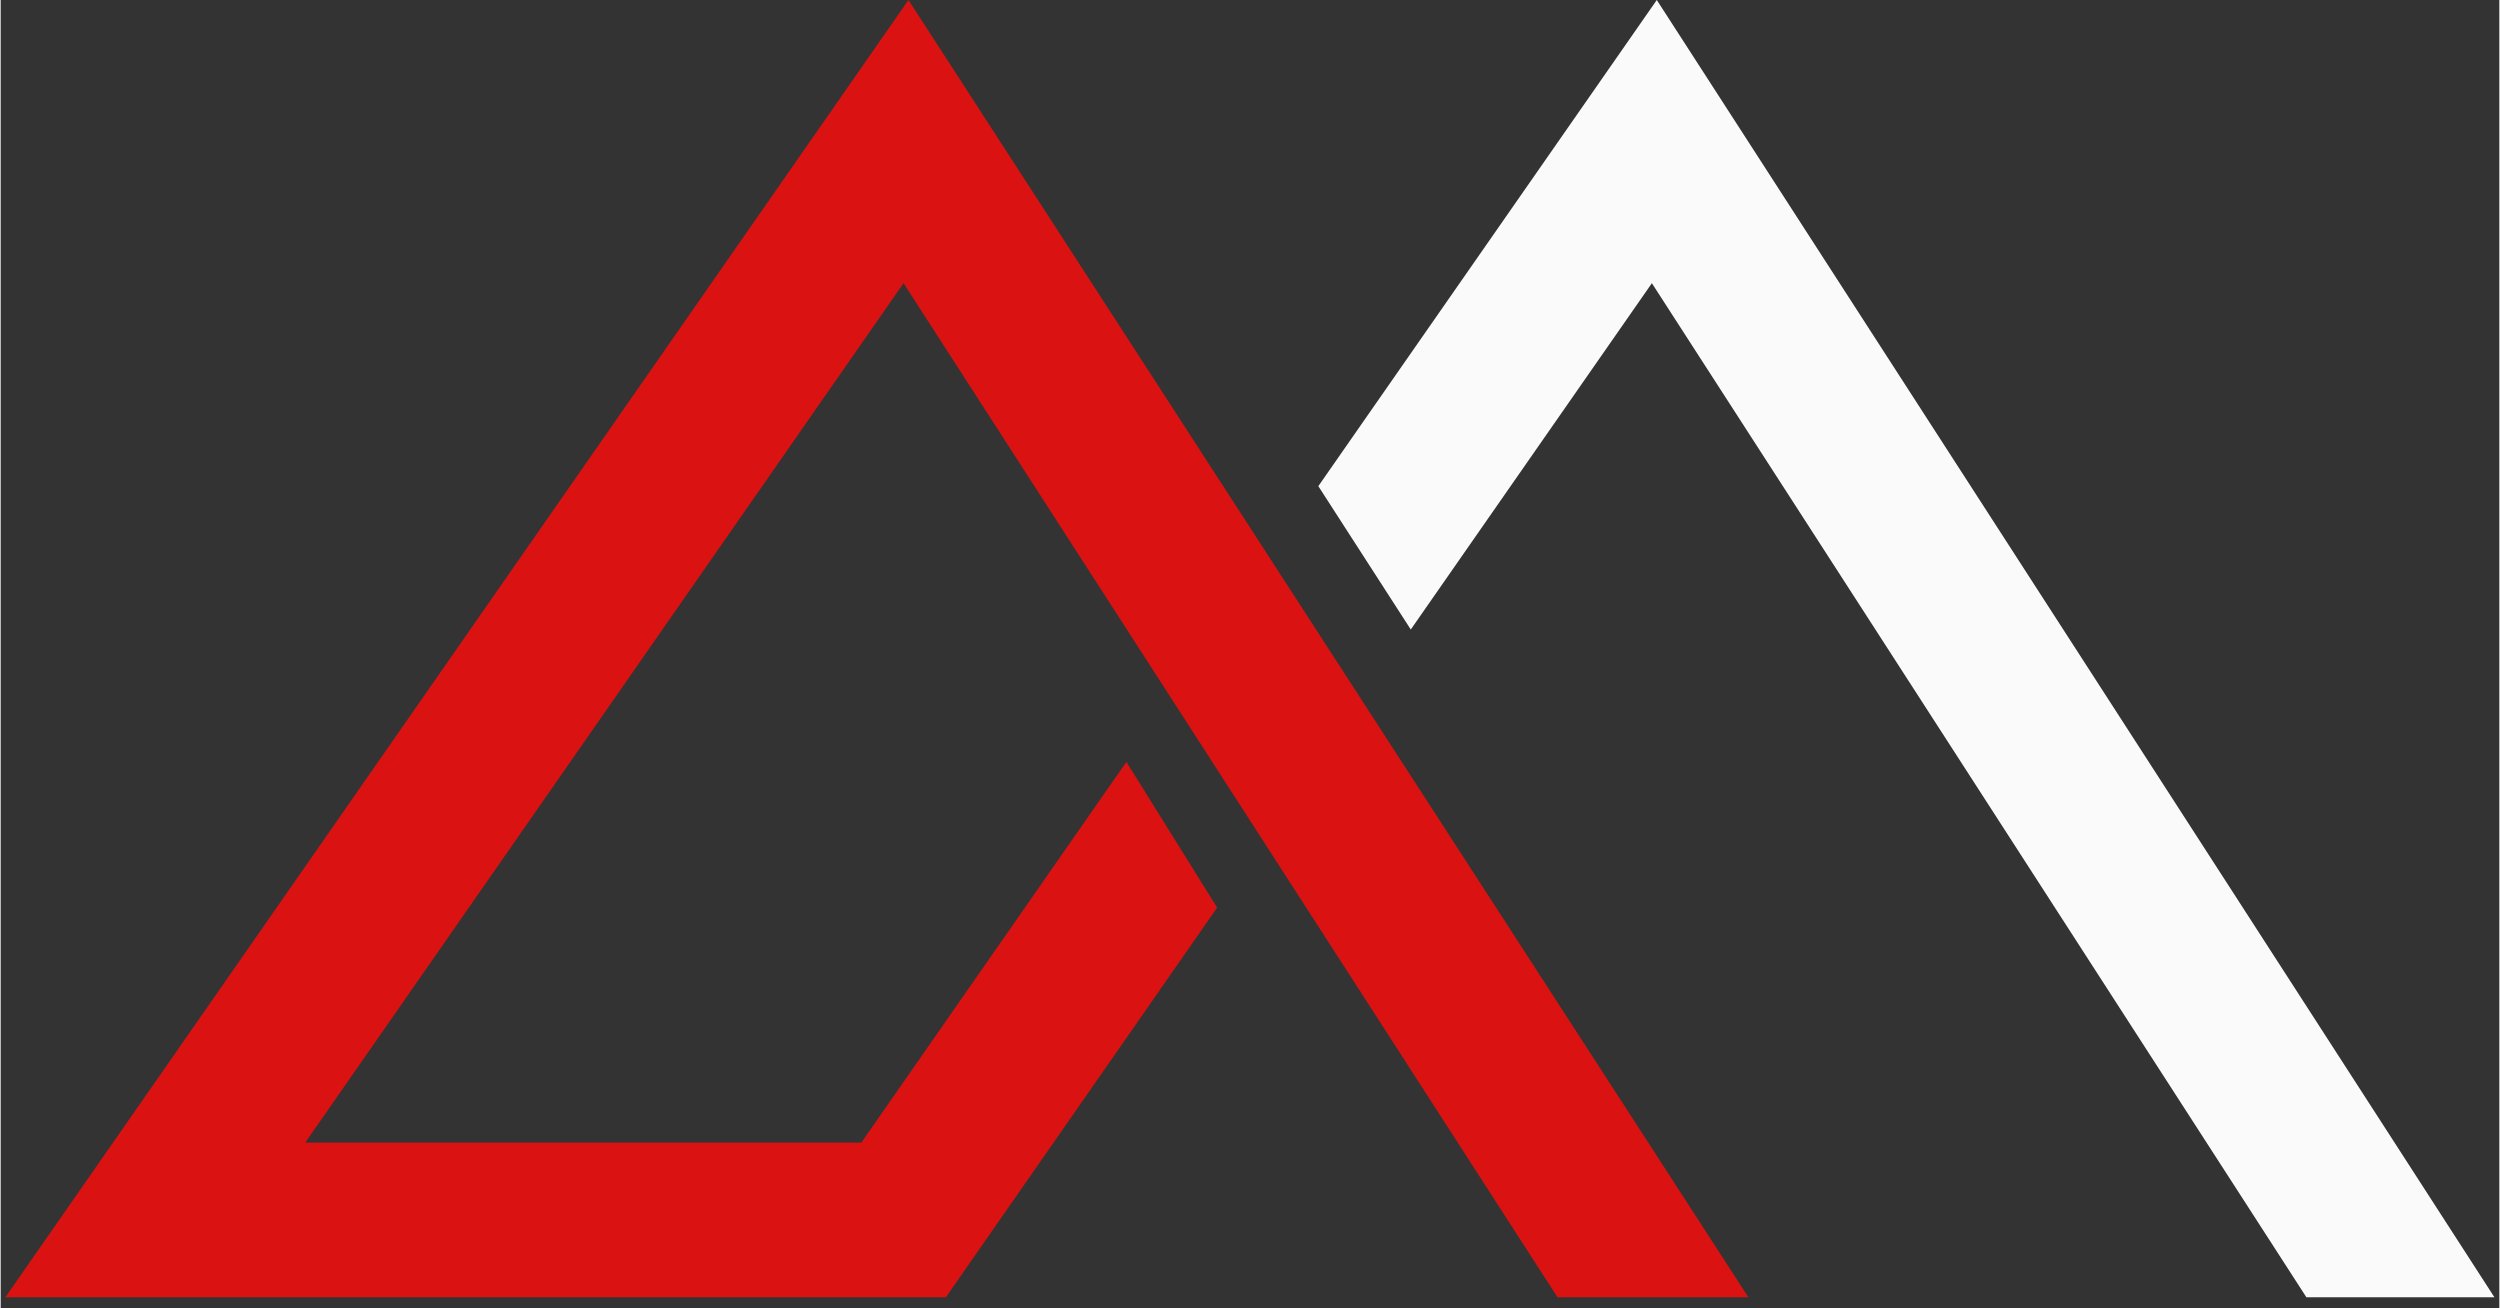 <svg xmlns="http://www.w3.org/2000/svg" xmlns:xlink="http://www.w3.org/1999/xlink" width="300" zoomAndPan="magnify" viewBox="0 0 224.88 117.75" height="157" preserveAspectRatio="xMidYMid meet" version="1.0"><rect x="0" y="0" width="224.88" height="117.75" fill="#333333" stroke="none"/><defs><clipPath id="fbaea44633"><path d="M 0.18 0 L 158 0 L 158 116.754 L 0.18 116.754 Z M 0.18 0 " clip-rule="nonzero"/></clipPath><clipPath id="89ff358697"><path d="M 118 0 L 224.582 0 L 224.582 116.754 L 118 116.754 Z M 118 0 " clip-rule="nonzero"/></clipPath><clipPath id="b964c8bf08"><path d="M 51.762 41.695 L 62.625 41.695 L 62.625 52.559 L 51.762 52.559 Z M 51.762 41.695 " clip-rule="nonzero"/></clipPath><clipPath id="adc9355665"><path d="M 57.191 41.695 C 54.191 41.695 51.762 44.125 51.762 47.125 C 51.762 50.125 54.191 52.559 57.191 52.559 C 60.191 52.559 62.625 50.125 62.625 47.125 C 62.625 44.125 60.191 41.695 57.191 41.695 Z M 57.191 41.695 " clip-rule="nonzero"/></clipPath></defs><g clip-path="url(#fbaea44633)"><path fill="#da1212" d="M 81.703 0 L 0.223 117.039 L 84.871 117.039 L 109.484 81.684 L 101.316 68.57 L 77.457 102.836 L 27.41 102.836 L 81.258 25.488 L 140.297 117.039 L 157.48 117.039 Z M 81.703 0 " fill-opacity="1" fill-rule="nonzero"/></g><g clip-path="url(#89ff358697)"><path fill="#fafafa" d="M 149.051 0 L 118.59 43.754 L 126.91 56.656 L 148.609 25.488 L 207.699 117.039 L 224.621 117.039 Z M 149.051 0 " fill-opacity="1" fill-rule="nonzero"/></g><g clip-path="url(#b964c8bf08)"><g clip-path="url(#adc9355665)"><path fill="#da1212" d="M 51.762 41.695 L 62.625 41.695 L 62.625 52.559 L 51.762 52.559 Z M 51.762 41.695 " fill-opacity="1" fill-rule="nonzero"/></g></g></svg>